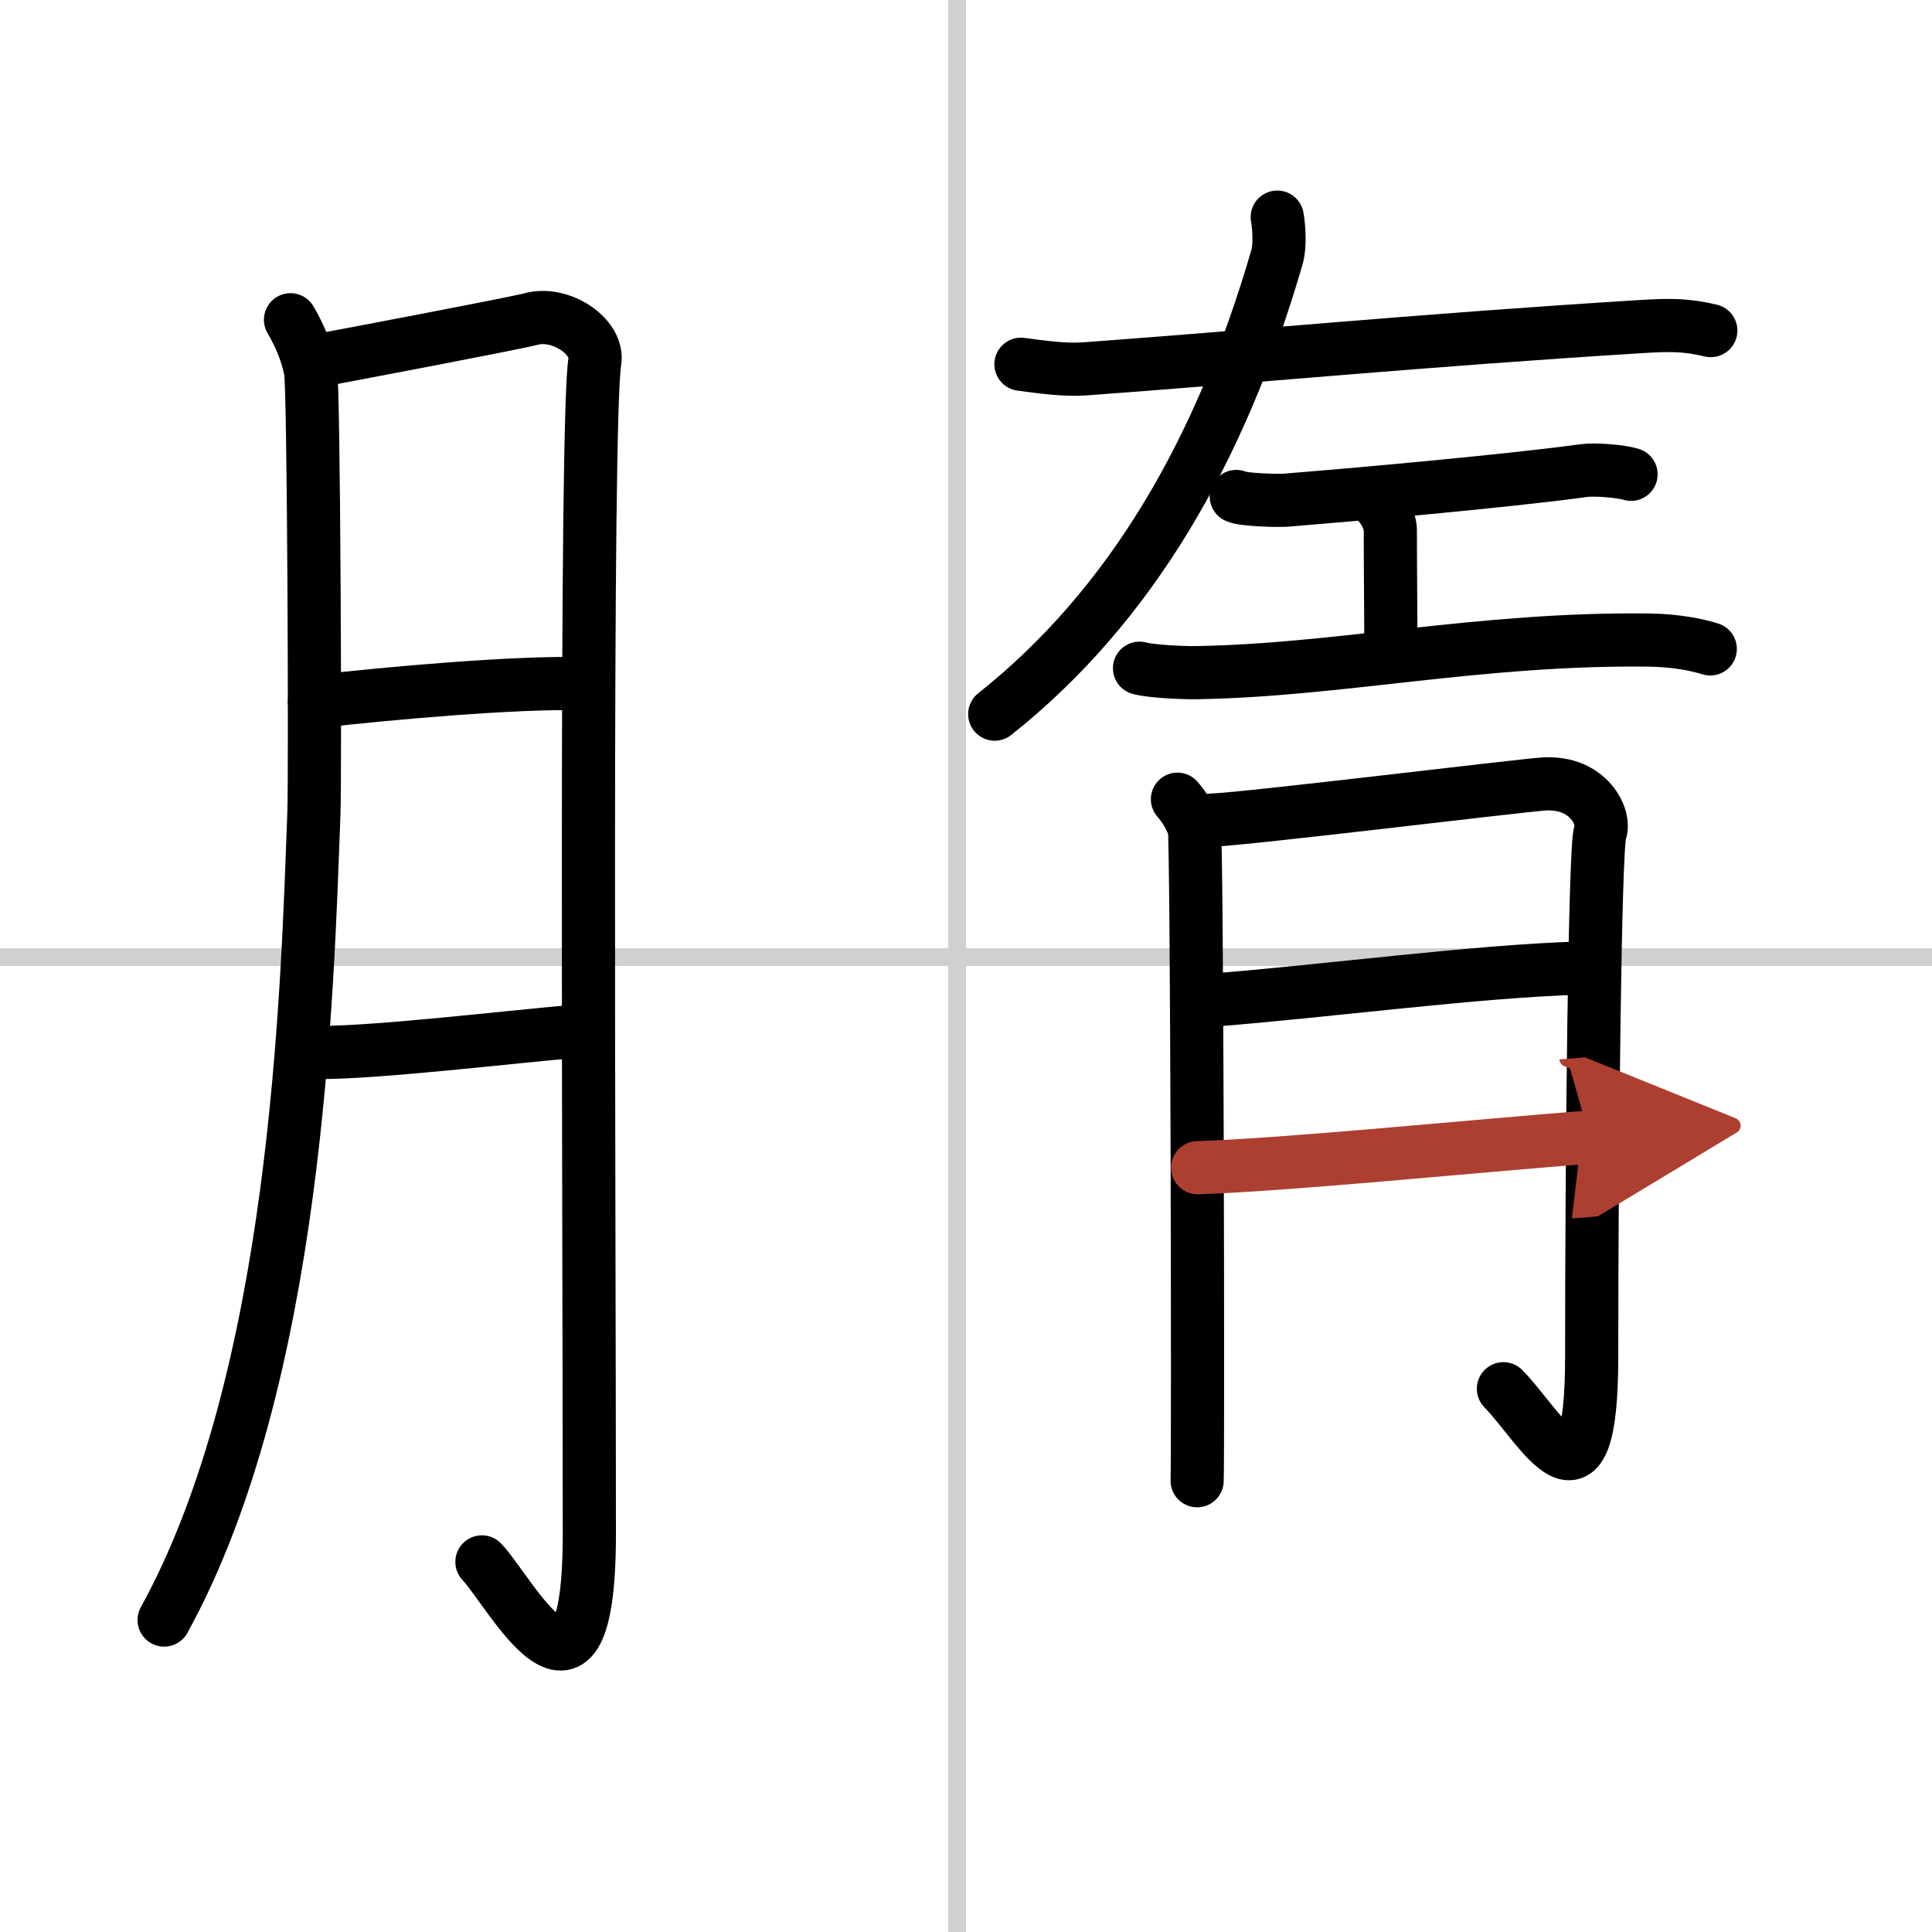 <svg width="400" height="400" viewBox="0 0 109 109" xmlns="http://www.w3.org/2000/svg"><defs><marker id="a" markerWidth="4" orient="auto" refX="1" refY="5" viewBox="0 0 10 10"><polyline points="0 0 10 5 0 10 1 5" fill="#ad3f31" stroke="#ad3f31"/></marker></defs><g fill="none" stroke="#000" stroke-linecap="round" stroke-linejoin="round" stroke-width="3"><rect width="100%" height="100%" fill="#fff" stroke="#fff"/><line x1="54" x2="54" y2="109" stroke="#d0d0d0" stroke-width="1"/><line x2="109" y1="54" y2="54" stroke="#d0d0d0" stroke-width="1"/><path d="m16.39 18.04c0.56 0.96 0.94 1.91 1.13 2.87s0.27 22.8 0.19 24.95c-0.38 10.28-0.95 31.9-8.45 45.54"/><path d="m17.74 20.38c1.26-0.23 11.29-2.13 12.22-2.38 1.68-0.46 3.82 1 3.6 2.38-0.55 3.37-0.31 47.46-0.31 66.16 0 12-4.49 3.21-6.06 1.58"/><path d="m17.74 39.59c4.29-0.49 11.31-1.11 15.08-1.02"/><path d="m18.05 59.38c3.35 0 10.7-0.88 14.56-1.21"/><path d="m57.6 20.55c1.25 0.17 2.5 0.34 3.62 0.26 9.82-0.72 19.05-1.62 31.28-2.38 1.72-0.11 2.62-0.11 4.02 0.22"/><path d="m72.06 12.25c0.1 0.57 0.17 1.6-0.01 2.24-3.17 10.93-8.25 19.7-15.93 25.8"/><path d="m69.75 28.01c0.41 0.2 2.37 0.24 2.79 0.21 3.12-0.25 12.21-1.04 16.82-1.67 0.63-0.09 2.13 0.04 2.66 0.21"/><path d="m77.28 27.97c0.85 0.62 1.16 1.47 1.16 1.96 0 2.35 0.03 4.4 0.03 6.86"/><path d="M64.29,37.7c0.56,0.16,2.24,0.26,3.18,0.25C75.5,37.83,83.46,36,93,36.11c1.52,0.02,2.73,0.26,3.49,0.5"/><path d="m66.43 45.09c0.48 0.56 0.79 1.12 0.95 1.67s0.22 35.56 0.16 36.78"/><path d="m68.34 46.27c1.9-0.05 17.36-1.95 18.77-2.04 2.54-0.15 3.49 1.92 3.17 2.72-0.31 0.77-0.48 18.6-0.48 29.58 0 9.73-2.85 3.99-4.98 1.82"/><path d="m68.34 56.43c6.5-0.51 15.13-1.66 20.83-1.81"/><path d="m67.57 65.88c5.07-0.17 14.83-1.15 22.11-1.73" marker-end="url(#a)" stroke="#ad3f31"/></g></svg>
